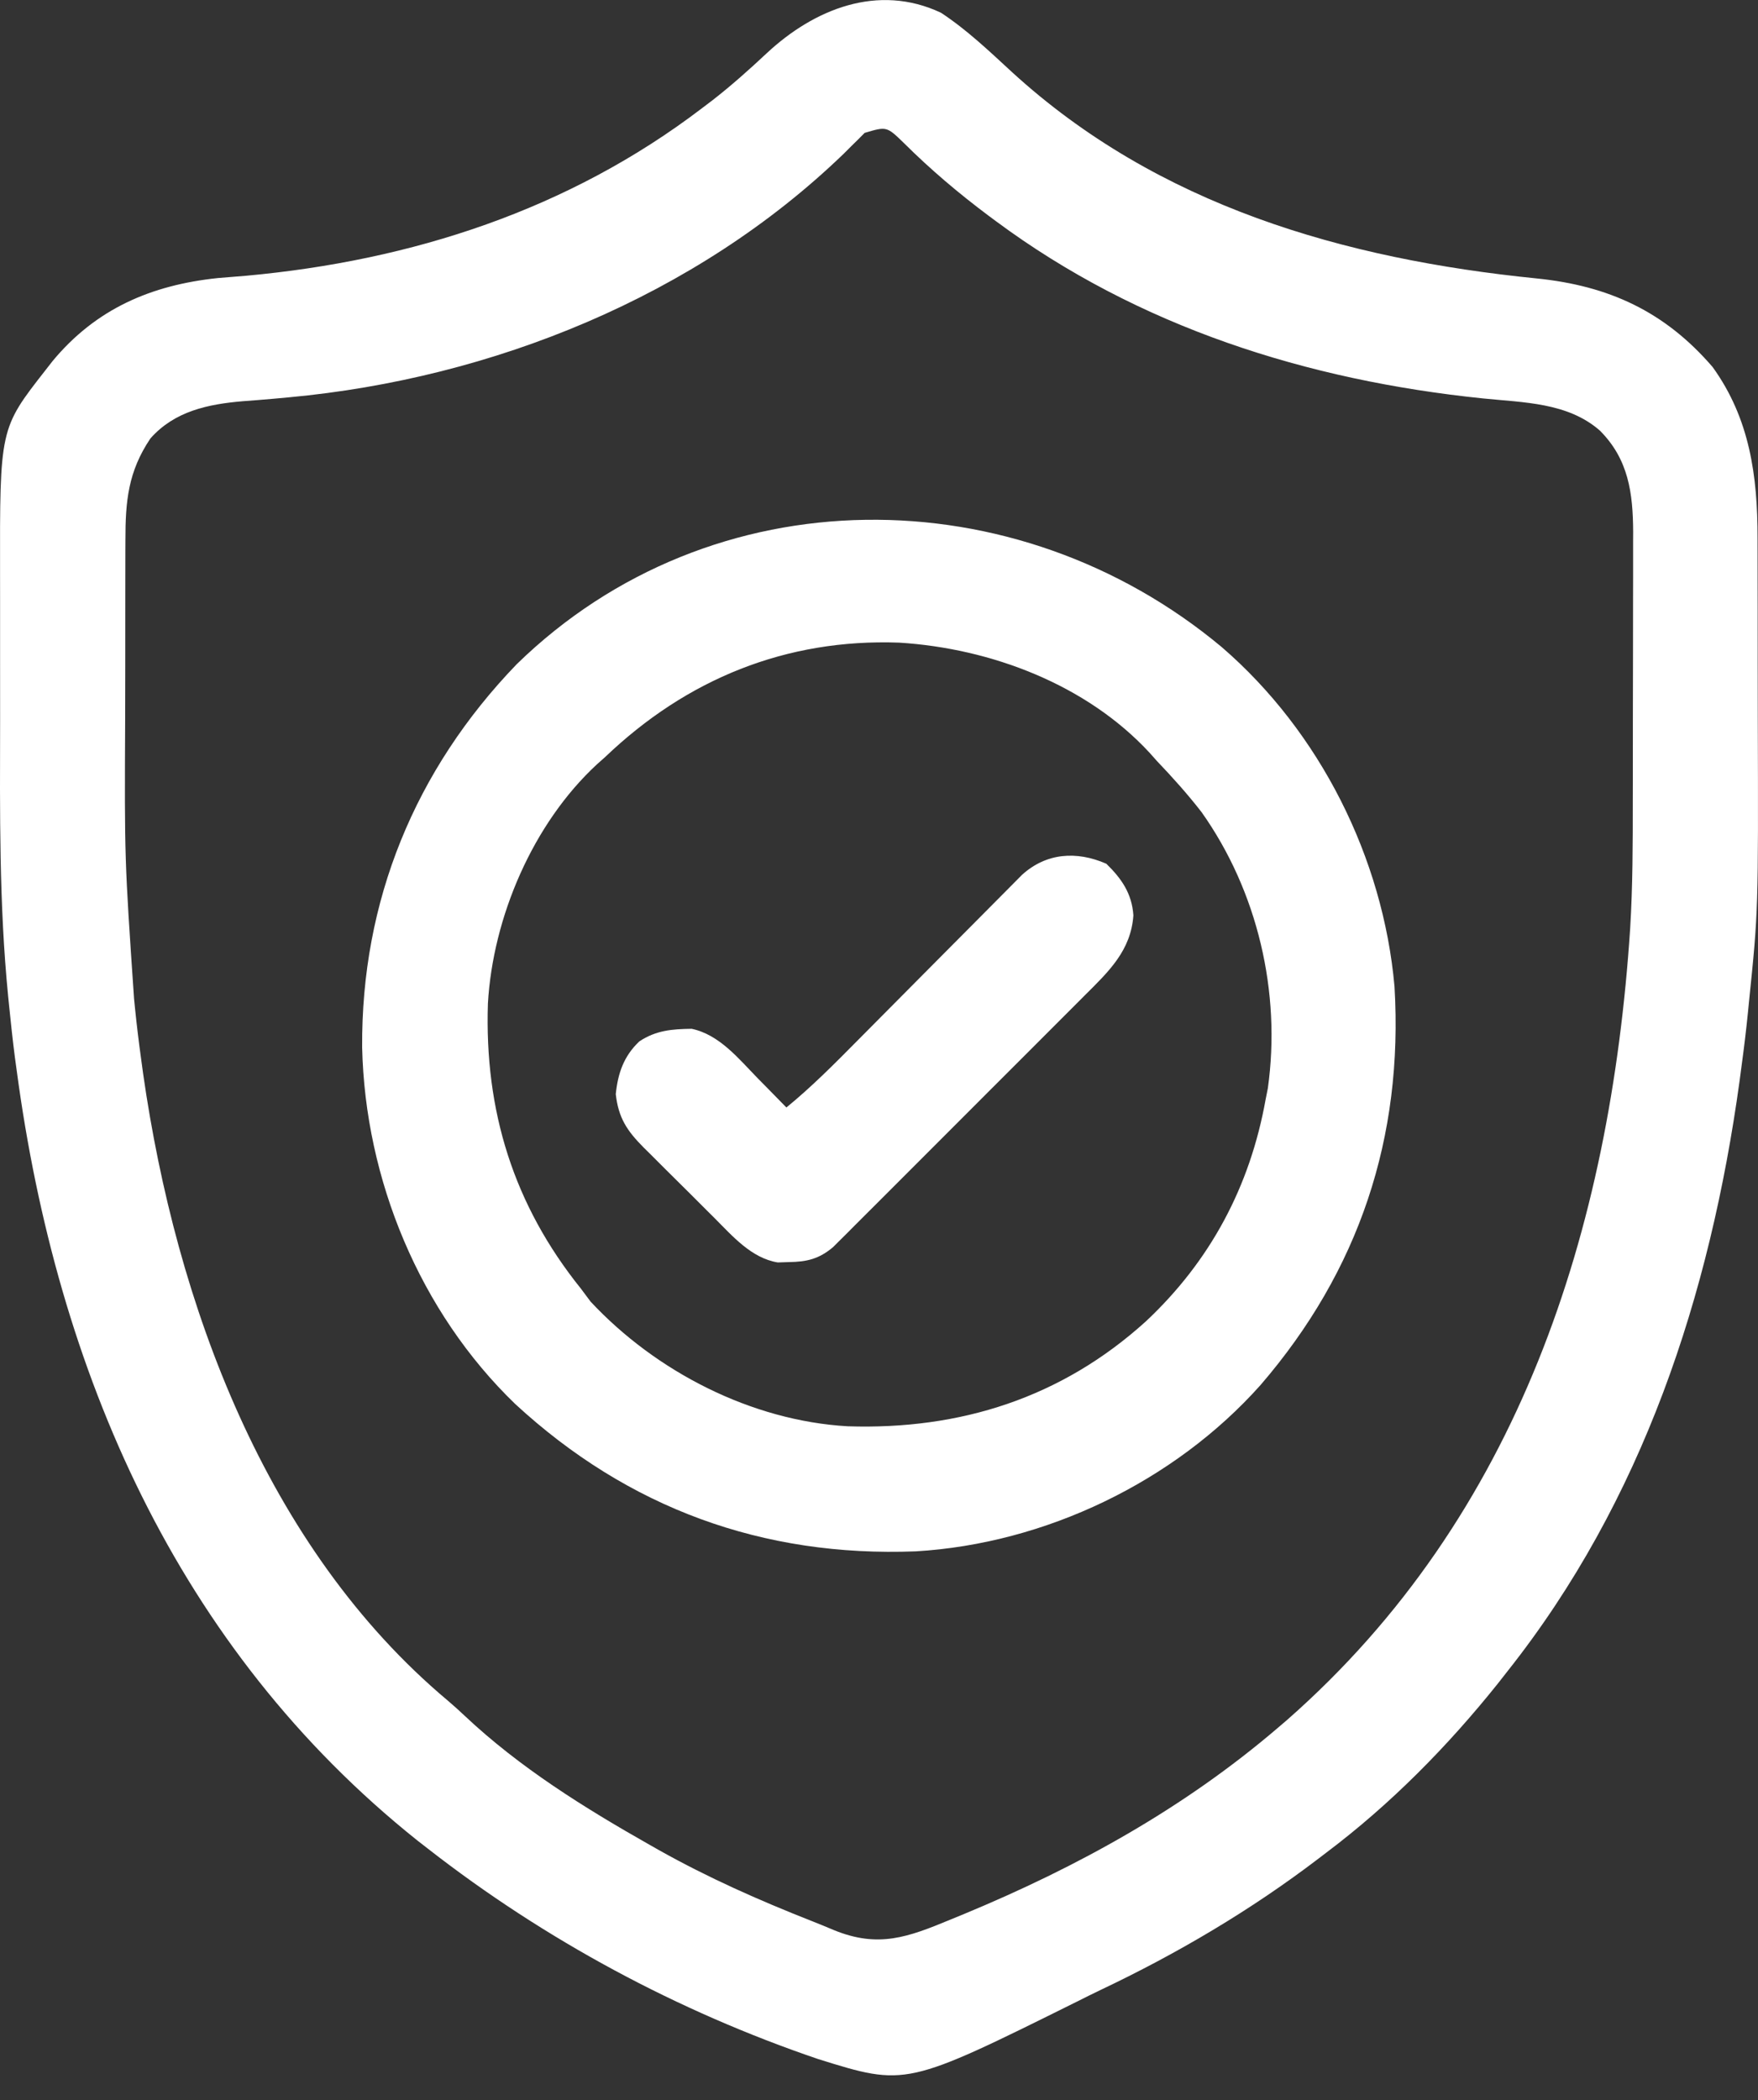 <svg width="67" height="80" viewBox="0 0 67 80" fill="none" xmlns="http://www.w3.org/2000/svg">
<rect x="0" y="0" width="67" height="80" fill="#333333" stroke="none"/>
<path d="M35.861 0.485C36.845 1.131 37.703 1.949 38.567 2.745C44.131 7.835 51.228 9.87 58.572 10.608C61.318 10.886 63.451 11.869 65.271 13.982C66.689 15.947 66.984 18.137 66.983 20.486C66.983 20.694 66.983 20.694 66.984 20.906C66.986 21.36 66.986 21.814 66.986 22.269C66.987 22.59 66.987 22.911 66.988 23.233C66.989 23.906 66.989 24.58 66.989 25.254C66.989 25.936 66.99 26.618 66.992 27.3C67.014 34.687 67.014 34.687 66.653 38.198C66.635 38.38 66.635 38.38 66.617 38.566C66.549 39.244 66.467 39.92 66.375 40.596C66.349 40.793 66.323 40.989 66.296 41.192C65.172 49.343 62.606 57.169 57.445 63.675C57.327 63.826 57.209 63.977 57.087 64.132C55.17 66.528 52.993 68.736 50.538 70.582C50.447 70.651 50.357 70.721 50.263 70.792C47.675 72.766 44.865 74.423 41.924 75.816C41.631 75.956 41.342 76.1 41.053 76.246C34.531 79.483 34.531 79.483 31.182 78.439C25.838 76.624 20.762 73.896 16.313 70.428C16.178 70.323 16.043 70.219 15.905 70.111C6.736 62.792 2.172 52.235 0.639 40.798C0.615 40.619 0.59 40.441 0.565 40.257C0.484 39.623 0.415 38.988 0.351 38.352C0.337 38.218 0.324 38.085 0.31 37.947C-0.036 34.446 -0.003 30.936 0.004 27.422C0.006 26.565 0.005 25.708 0.003 24.851C0.002 24.181 0.002 23.512 0.003 22.843C0.003 22.527 0.003 22.211 0.002 21.895C-0.008 16.326 -0.008 16.326 1.733 14.102C1.823 13.986 1.914 13.87 2.008 13.75C3.661 11.762 5.762 10.858 8.306 10.592C8.663 10.562 9.02 10.533 9.378 10.505C15.695 9.927 21.67 7.996 26.749 4.126C26.884 4.024 27.019 3.922 27.158 3.816C27.881 3.253 28.555 2.651 29.224 2.025C31.02 0.352 33.456 -0.647 35.861 0.485ZM32.953 5.062C32.876 5.14 32.798 5.218 32.718 5.299C32.629 5.386 32.54 5.474 32.448 5.564C32.305 5.707 32.305 5.707 32.159 5.853C26.519 11.296 18.759 14.42 11.011 15.136C10.714 15.163 10.714 15.163 10.411 15.191C10.027 15.225 9.641 15.256 9.256 15.284C7.929 15.396 6.653 15.662 5.733 16.702C4.882 17.965 4.779 19.093 4.78 20.576C4.779 20.713 4.779 20.85 4.778 20.991C4.777 21.444 4.776 21.897 4.776 22.349C4.776 22.668 4.775 22.987 4.775 23.306C4.774 23.976 4.774 24.645 4.774 25.315C4.774 25.994 4.773 26.673 4.77 27.352C4.745 32.706 4.745 32.706 5.109 38.045C5.121 38.16 5.132 38.276 5.144 38.395C5.21 39.045 5.288 39.691 5.378 40.337C5.417 40.621 5.417 40.621 5.456 40.911C6.708 49.643 10.106 58.952 17.077 64.793C17.292 64.976 17.502 65.165 17.707 65.359C19.802 67.332 22.26 68.862 24.754 70.275C24.873 70.342 24.992 70.41 25.114 70.479C26.985 71.529 28.926 72.39 30.921 73.174C31.213 73.289 31.503 73.408 31.791 73.53C33.477 74.215 34.595 73.801 36.227 73.124C36.395 73.055 36.563 72.986 36.736 72.915C41.075 71.116 45.116 68.885 48.697 65.824C48.815 65.723 48.934 65.621 49.056 65.517C57.894 57.752 61.371 46.868 62.128 35.37C62.227 33.74 62.228 32.11 62.228 30.477C62.229 30.154 62.229 29.831 62.23 29.508C62.231 28.836 62.231 28.165 62.231 27.493C62.231 26.636 62.233 25.778 62.236 24.921C62.237 24.256 62.238 23.591 62.238 22.927C62.238 22.61 62.239 22.294 62.24 21.978C62.241 21.536 62.241 21.094 62.24 20.652C62.241 20.524 62.242 20.396 62.242 20.264C62.235 18.774 62.062 17.494 60.975 16.404C59.75 15.33 58.072 15.337 56.52 15.178C49.829 14.49 43.396 12.459 37.953 8.423C37.86 8.354 37.767 8.285 37.671 8.214C36.536 7.364 35.469 6.463 34.463 5.463C33.795 4.812 33.795 4.812 32.953 5.062Z" fill="white"/>
<path d="M46.566 24.654C50.302 27.876 52.712 32.674 53.147 37.585C53.486 43.323 51.802 48.4 48.039 52.764C44.754 56.448 39.83 58.806 34.906 59.097C29.076 59.325 23.939 57.455 19.634 53.483C15.993 49.972 13.915 44.926 13.802 39.902C13.764 34.327 15.811 29.328 19.689 25.306C27.14 18.038 38.736 18.114 46.566 24.654ZM23.065 28.837C22.962 28.929 22.858 29.021 22.751 29.116C20.312 31.369 18.785 34.936 18.595 38.228C18.461 42.313 19.57 45.898 22.144 49.096C22.265 49.257 22.385 49.418 22.509 49.585C25 52.254 28.637 54.122 32.303 54.333C36.597 54.474 40.459 53.248 43.675 50.333C46.129 48.032 47.641 45.196 48.235 41.882C48.277 41.67 48.277 41.67 48.32 41.454C48.831 37.801 47.929 33.951 45.795 30.94C45.263 30.254 44.691 29.617 44.092 28.99C43.953 28.834 43.953 28.834 43.812 28.676C41.406 26.072 37.757 24.698 34.272 24.481C29.959 24.323 26.169 25.87 23.065 28.837Z" fill="white"/>
<path d="M42.163 32.903C42.748 33.474 43.137 34.036 43.195 34.869C43.102 36.211 42.254 37.011 41.343 37.917C41.237 38.023 41.132 38.129 41.023 38.238C40.677 38.586 40.329 38.933 39.981 39.28C39.739 39.522 39.497 39.764 39.255 40.007C38.749 40.513 38.242 41.019 37.735 41.525C37.084 42.174 36.436 42.824 35.787 43.474C35.288 43.974 34.788 44.473 34.288 44.973C34.049 45.212 33.809 45.452 33.57 45.691C33.236 46.026 32.902 46.36 32.566 46.693C32.418 46.842 32.418 46.842 32.267 46.994C32.176 47.085 32.084 47.176 31.989 47.269C31.91 47.348 31.831 47.427 31.75 47.508C31.217 47.957 30.756 48.069 30.067 48.078C29.927 48.083 29.786 48.087 29.642 48.092C28.639 47.929 27.921 47.092 27.23 46.4C27.085 46.256 27.085 46.256 26.937 46.109C26.734 45.907 26.531 45.704 26.329 45.501C26.02 45.191 25.708 44.883 25.396 44.576C25.199 44.378 25.001 44.181 24.803 43.983C24.711 43.892 24.618 43.8 24.522 43.706C23.895 43.071 23.57 42.588 23.468 41.68C23.549 40.884 23.773 40.233 24.365 39.672C24.997 39.25 25.614 39.201 26.36 39.191C27.419 39.414 28.153 40.333 28.878 41.076C28.983 41.183 29.089 41.29 29.198 41.4C29.456 41.662 29.714 41.925 29.971 42.189C30.934 41.402 31.802 40.527 32.675 39.645C32.947 39.371 33.218 39.098 33.49 38.824C34.263 38.048 35.034 37.271 35.805 36.493C36.279 36.016 36.753 35.539 37.227 35.063C37.407 34.882 37.587 34.701 37.767 34.519C38.017 34.266 38.268 34.013 38.52 33.761C38.663 33.617 38.805 33.474 38.952 33.325C39.876 32.489 41.027 32.408 42.163 32.903Z" fill="white"/>
</svg>
